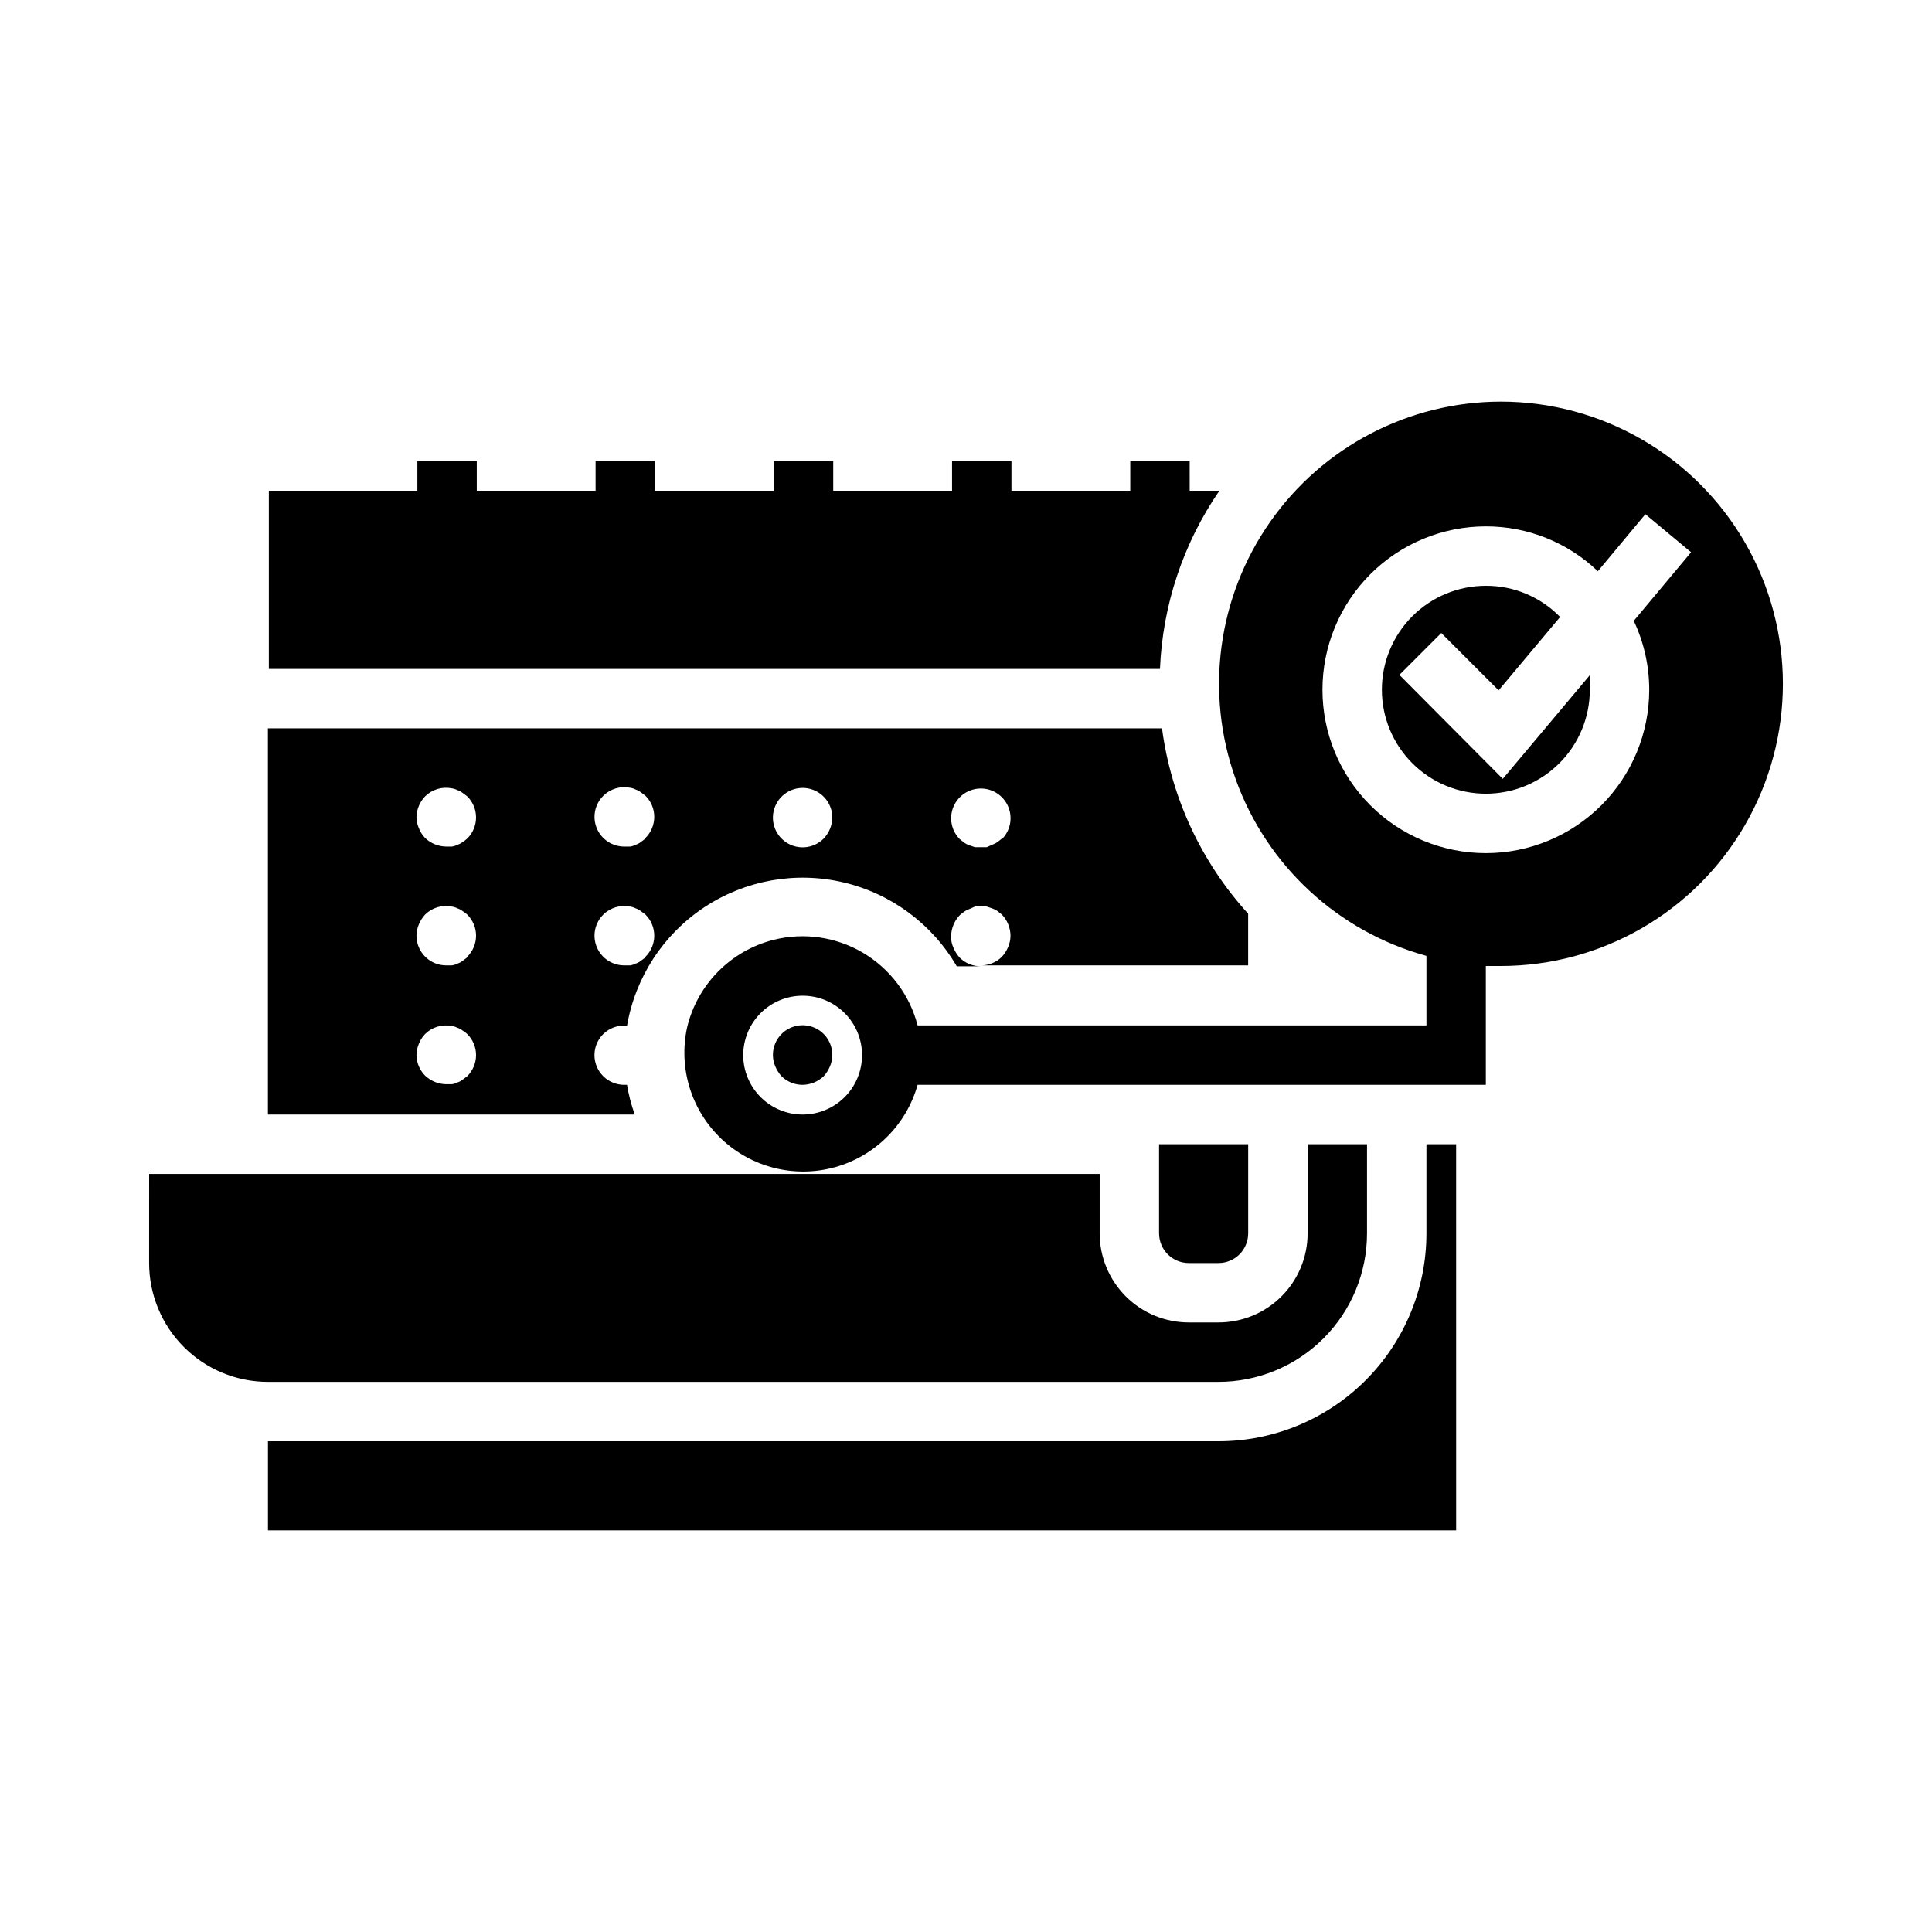 <?xml version="1.0" encoding="UTF-8"?>
<!-- Uploaded to: SVG Repo, www.svgrepo.com, Generator: SVG Repo Mixer Tools -->
<svg fill="#000000" width="800px" height="800px" version="1.1" viewBox="144 144 512 512" xmlns="http://www.w3.org/2000/svg">
 <g>
  <path d="m467.15 274.05h-7.871l-0.004-7.871h-15.742v7.871h-31.488v-7.871h-15.742v7.871h-31.488v-7.871h-15.742v7.871h-31.488l-0.004-7.871h-15.742v7.871h-31.488v-7.871h-15.742v7.871h-39.359v47.23h236.16-0.004c0.699-16.91 6.156-33.285 15.746-47.23z"/>
  <path d="m451.95 337.02h-236.95v102.34h97.219c-0.926-2.555-1.613-5.191-2.047-7.871h-0.711c-3.195 0.016-6.09-1.902-7.316-4.856-1.223-2.953-0.543-6.356 1.73-8.605 1.668-1.633 3.973-2.441 6.297-2.207 2.203-12.82 9.598-24.168 20.438-31.359 10.844-7.191 24.172-9.594 36.84-6.637 12.672 2.957 23.562 11.008 30.102 22.254h6.375c-2.09 0.012-4.102-0.809-5.59-2.285-0.695-0.766-1.254-1.641-1.652-2.598-0.453-0.957-0.668-2.012-0.629-3.07 0.027-2.082 0.844-4.078 2.281-5.586l1.18-0.945h0.004c0.438-0.301 0.914-0.539 1.414-0.711l1.418-0.629c1.035-0.234 2.113-0.234 3.148 0l1.418 0.473c0.5 0.172 0.977 0.41 1.418 0.707l1.18 0.945c1.438 1.508 2.254 3.508 2.281 5.59-0.012 1.027-0.223 2.047-0.629 2.992-0.398 0.953-0.957 1.832-1.652 2.598-1.484 1.473-3.496 2.293-5.59 2.281h70.848v-13.695c-12.434-13.668-20.398-30.805-22.828-49.121zm-184.12 92.18-1.258 0.945h-0.004c-0.402 0.312-0.852 0.551-1.336 0.707-0.469 0.242-0.977 0.402-1.496 0.473h-1.496c-2.086-0.027-4.082-0.844-5.59-2.281-1.434-1.449-2.254-3.394-2.281-5.434 0.012-1.027 0.227-2.043 0.629-2.988 0.375-0.969 0.938-1.852 1.652-2.598 1.863-1.844 4.516-2.641 7.086-2.129 0.52 0.074 1.027 0.234 1.496 0.473 0.484 0.16 0.934 0.398 1.336 0.711 0.453 0.27 0.875 0.586 1.262 0.945 1.488 1.477 2.328 3.488 2.328 5.586 0 2.102-0.84 4.113-2.328 5.59zm0-31.488-1.258 0.945h-0.004c-0.402 0.312-0.852 0.551-1.336 0.707-0.469 0.242-0.977 0.402-1.496 0.473h-1.496c-4.348 0-7.871-3.523-7.871-7.871 0.012-1.027 0.227-2.043 0.629-2.992 0.398-0.953 0.957-1.832 1.652-2.598 1.863-1.844 4.516-2.641 7.086-2.125 0.52 0.074 1.027 0.234 1.496 0.473 0.484 0.156 0.934 0.398 1.336 0.707 0.453 0.273 0.875 0.59 1.262 0.945 1.488 1.48 2.328 3.492 2.328 5.59s-0.84 4.113-2.328 5.59zm0-31.488c-0.387 0.355-0.809 0.672-1.262 0.945-0.402 0.312-0.852 0.551-1.336 0.707-0.469 0.242-0.977 0.402-1.496 0.473h-1.496c-2.086-0.027-4.082-0.844-5.59-2.281-0.715-0.75-1.277-1.633-1.652-2.598-0.383-0.898-0.598-1.859-0.629-2.836 0.027-2.082 0.844-4.078 2.281-5.586 1.863-1.844 4.516-2.641 7.086-2.129 0.52 0.074 1.027 0.234 1.496 0.473 0.484 0.16 0.934 0.398 1.336 0.711l1.258 0.945h0.004c1.488 1.477 2.328 3.488 2.328 5.586 0 2.102-0.84 4.113-2.328 5.59zm47.23 31.488-1.258 0.945c-0.402 0.312-0.855 0.551-1.34 0.707-0.469 0.242-0.973 0.402-1.496 0.473h-1.496c-3.195 0.02-6.09-1.898-7.316-4.852-1.223-2.953-0.543-6.356 1.73-8.609 1.859-1.844 4.516-2.641 7.082-2.125 0.523 0.074 1.027 0.234 1.496 0.473 0.484 0.156 0.938 0.398 1.34 0.707l1.258 0.945c1.492 1.48 2.328 3.492 2.328 5.59s-0.836 4.113-2.328 5.59zm0-31.488-1.258 0.945c-0.402 0.312-0.855 0.551-1.34 0.707-0.469 0.242-0.973 0.402-1.496 0.473h-1.496c-3.195 0.02-6.09-1.898-7.316-4.852-1.223-2.953-0.543-6.356 1.73-8.609 1.859-1.84 4.516-2.637 7.082-2.125 0.523 0.074 1.027 0.234 1.496 0.473 0.484 0.156 0.938 0.398 1.34 0.707l1.258 0.945c1.492 1.48 2.328 3.492 2.328 5.59 0 2.098-0.836 4.113-2.328 5.59zm47.23 0h0.004c-2.644 2.668-6.805 3.094-9.934 1.023-3.133-2.074-4.363-6.066-2.945-9.543 1.422-3.477 5.098-5.465 8.781-4.754 3.688 0.715 6.356 3.93 6.379 7.684-0.027 2.086-0.844 4.082-2.281 5.59zm47.23 0-1.18 0.945h0.004c-0.441 0.297-0.918 0.535-1.418 0.707l-1.418 0.633h-3.148l-1.418-0.473c-0.5-0.172-0.977-0.41-1.414-0.711l-1.18-0.945-0.004 0.004c-2.238-2.258-2.898-5.641-1.676-8.574 1.223-2.934 4.09-4.844 7.266-4.844 3.18 0 6.047 1.91 7.266 4.844 1.223 2.934 0.562 6.316-1.676 8.574z"/>
  <path d="m459.04 478.72h7.871c2.09 0 4.09-0.828 5.566-2.305 1.477-1.477 2.305-3.481 2.305-5.566v-23.617h-23.617v23.617h0.004c0 2.086 0.828 4.09 2.305 5.566 1.477 1.477 3.477 2.305 5.566 2.305z"/>
  <path d="m522.02 470.85c0 14.613-5.805 28.629-16.141 38.965-10.332 10.332-24.352 16.137-38.965 16.137h-251.9v23.617h314.88l-0.004-102.34h-7.871z"/>
  <path d="m351.11 418.03c-1.473 1.484-2.297 3.496-2.281 5.586 0.012 1.031 0.227 2.047 0.629 2.992 0.398 0.953 0.957 1.832 1.652 2.598 1.484 1.473 3.496 2.297 5.59 2.285 2.082-0.031 4.078-0.848 5.59-2.285 0.695-0.766 1.254-1.645 1.652-2.598 0.402-0.945 0.617-1.961 0.629-2.992 0.02-3.195-1.898-6.09-4.852-7.316-2.957-1.227-6.356-0.543-8.609 1.73z"/>
  <path d="m541.7 250.43c-24.324 0.047-47.105 11.922-61.074 31.836s-17.383 45.379-9.148 68.266 27.09 40.34 50.543 46.789v18.422h-134.85c-2.078-8.055-7.262-14.961-14.414-19.211-7.152-4.246-15.699-5.492-23.766-3.461-5.574 1.41-10.656 4.32-14.695 8.414-4.039 4.094-6.879 9.215-8.211 14.809-2.34 10.773 1.125 21.988 9.137 29.562s19.402 10.406 30.027 7.469c10.625-2.941 18.941-11.223 21.922-21.836h150.59v-31.488h3.938c26.719 0 51.406-14.254 64.766-37.395 13.359-23.137 13.359-51.645 0-74.785-13.359-23.137-38.047-37.391-64.766-37.391zm-184.99 188.93c-4.176 0-8.18-1.66-11.133-4.613-2.953-2.953-4.613-6.957-4.613-11.133s1.66-8.18 4.613-11.133c2.953-2.953 6.957-4.609 11.133-4.609s8.18 1.656 11.133 4.609c2.953 2.953 4.609 6.957 4.609 11.133s-1.656 8.18-4.609 11.133c-2.953 2.953-6.957 4.613-11.133 4.613zm224.35-112.57c0 11.484-4.562 22.496-12.68 30.613-8.121 8.121-19.133 12.684-30.617 12.684-11.48 0-22.496-4.562-30.613-12.684-8.121-8.117-12.684-19.129-12.684-30.613 0-11.484 4.562-22.496 12.684-30.617 8.117-8.117 19.133-12.68 30.613-12.68 11.059-0.016 21.691 4.242 29.68 11.887l12.594-15.113 12.121 10.078-15.191 18.184c2.695 5.711 4.094 11.945 4.094 18.262zm-38.809 23.617-27.395-27.555 11.098-11.098 15.191 15.191 16.297-19.441c-5.164-5.312-12.27-8.297-19.68-8.266-7.305 0-14.312 2.902-19.48 8.066-5.168 5.168-8.07 12.176-8.07 19.484 0 7.309 2.902 14.316 8.07 19.48 5.168 5.168 12.176 8.07 19.48 8.07 7.309 0 14.316-2.902 19.484-8.07 5.168-5.164 8.07-12.172 8.07-19.48 0.117-1.285 0.117-2.574 0-3.859z"/>
  <path d="m183.52 478.72c0 8.352 3.316 16.359 9.223 22.266 5.902 5.906 13.914 9.223 22.266 9.223h251.91-0.004c10.441 0 20.449-4.148 27.832-11.527 7.383-7.383 11.527-17.395 11.527-27.832v-23.617h-15.742v23.617c0 6.262-2.488 12.27-6.918 16.699s-10.434 6.914-16.699 6.914h-7.871c-6.266 0-12.27-2.484-16.699-6.914-4.43-4.43-6.918-10.438-6.918-16.699v-15.746h-251.9z"/>
 </g>
</svg>